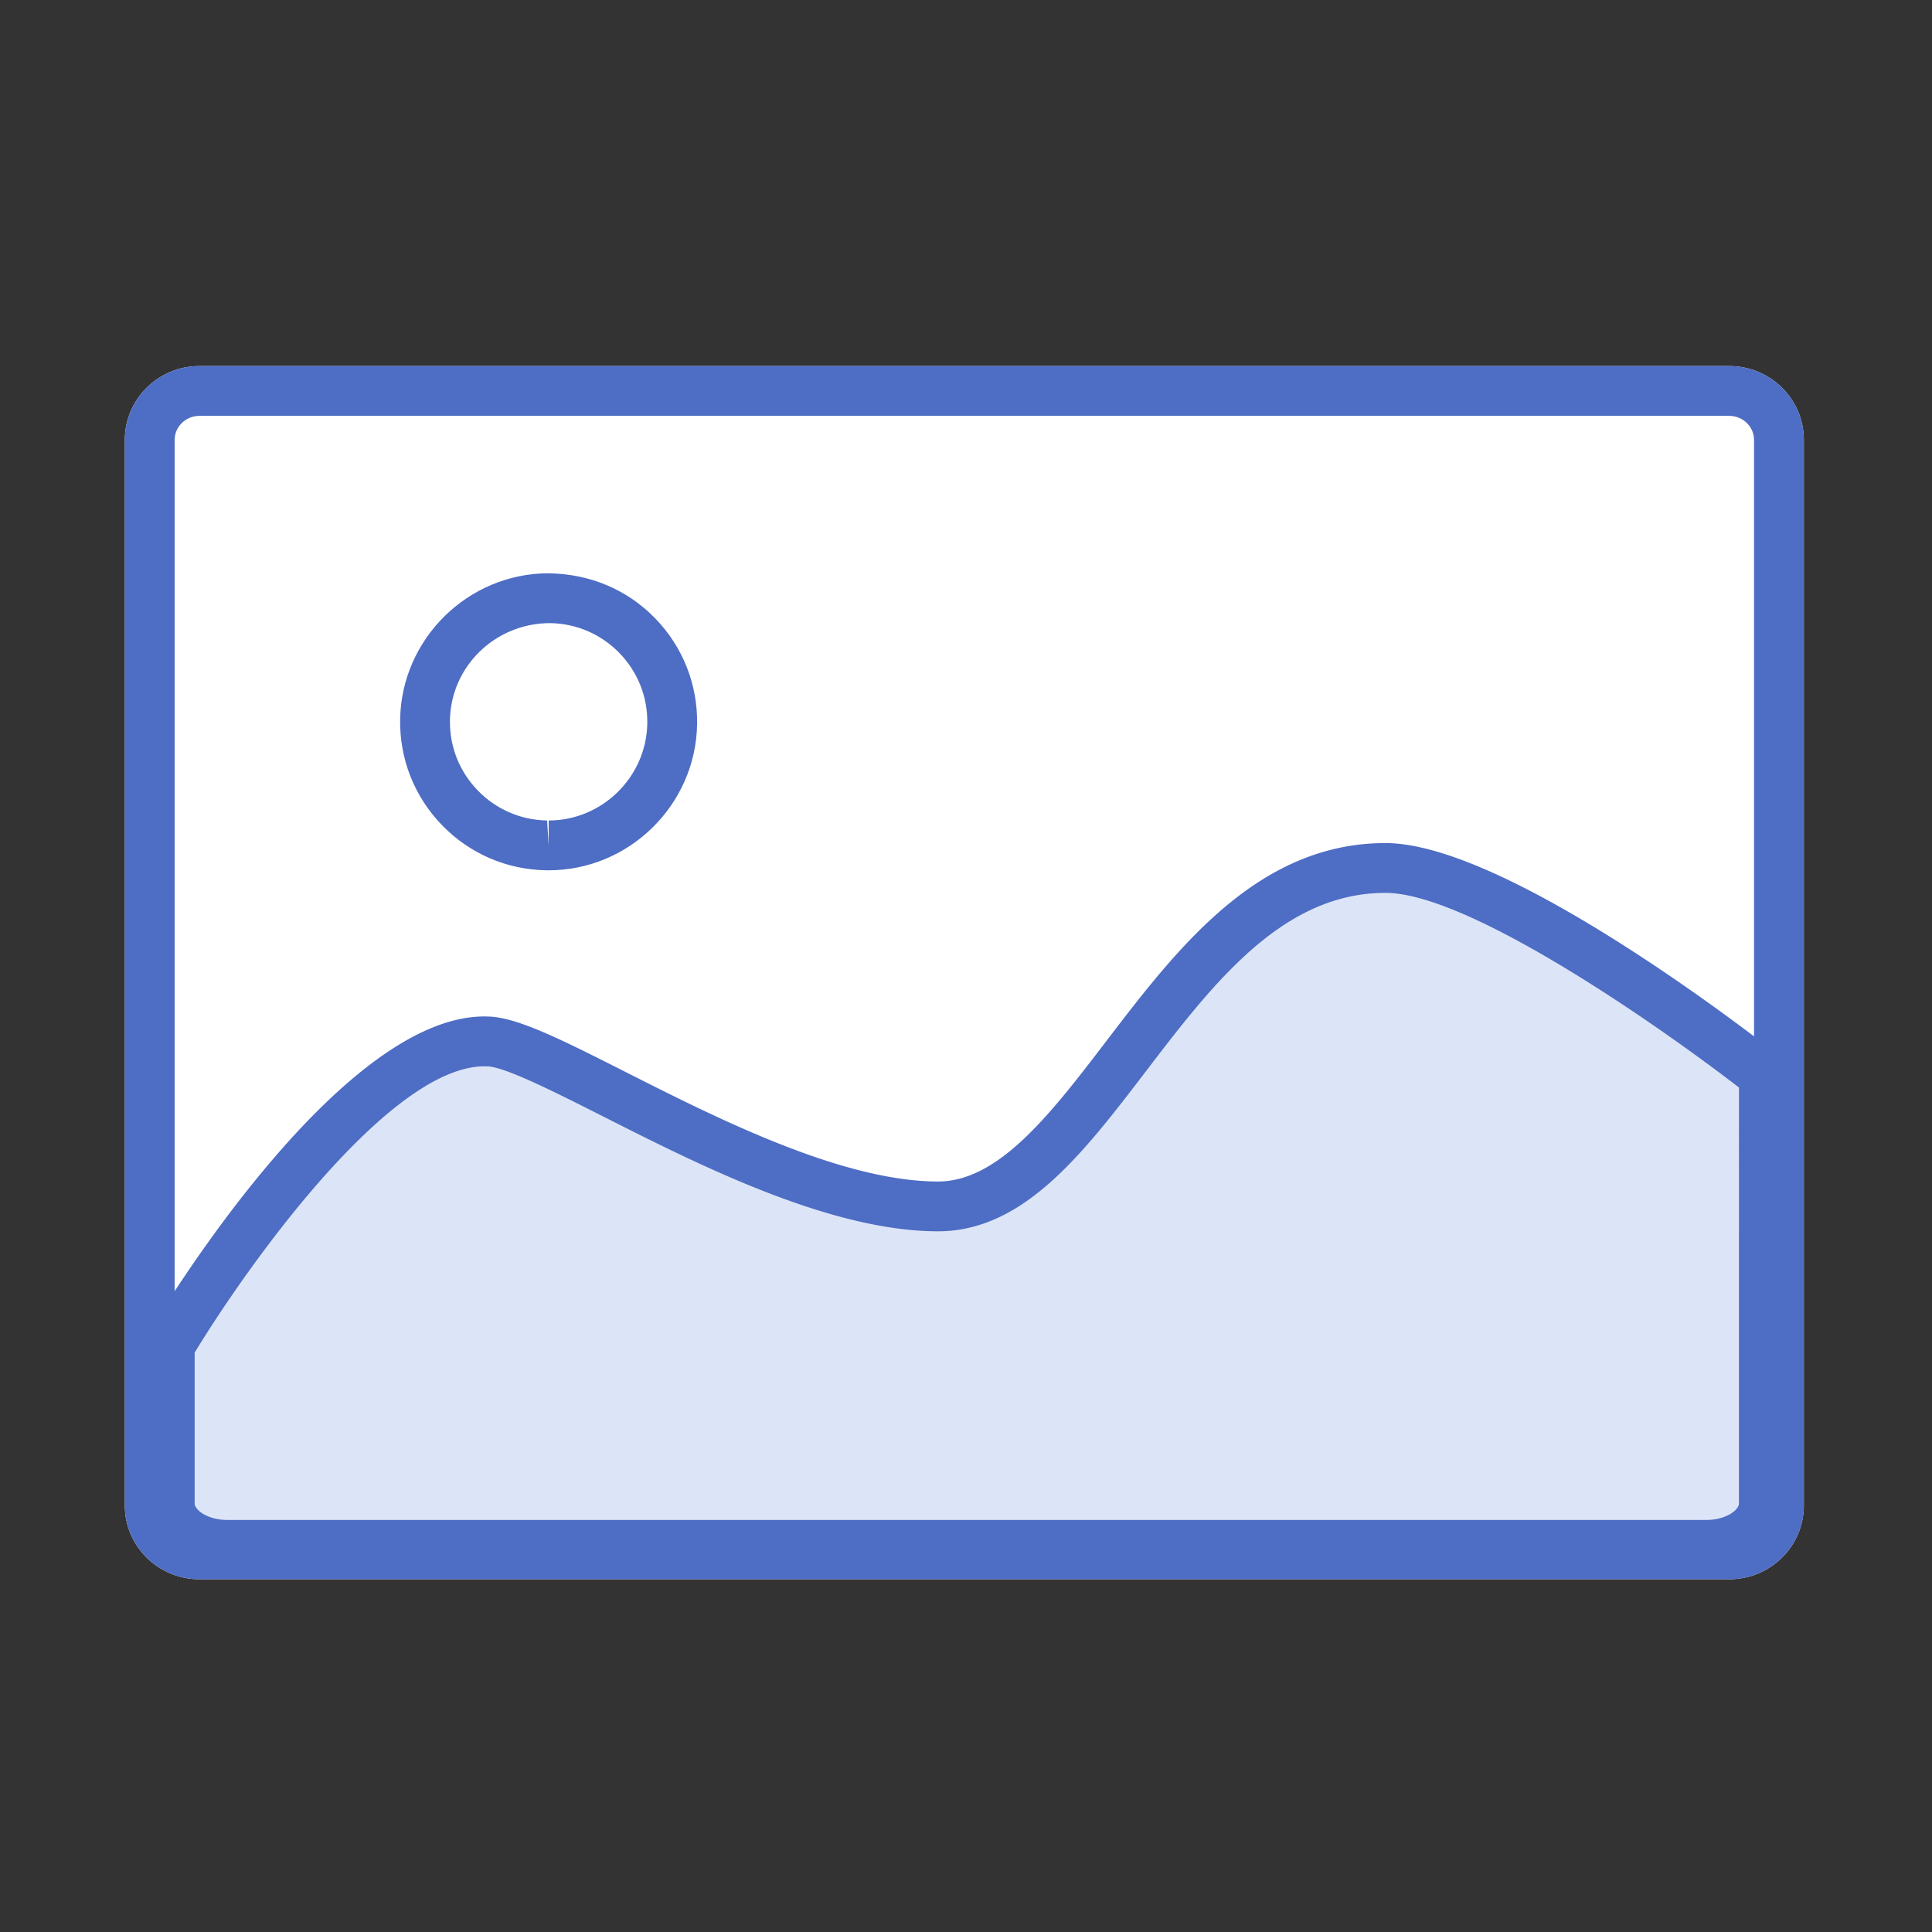 <?xml version="1.0" encoding="utf-8"?>

<svg width="800px" height="800px" viewBox="0 0 1024 1024" class="icon"  version="1.1" xmlns="http://www.w3.org/2000/svg"><rect x="0" y="0" width="1024" height="1024" fill="#333333" stroke="none"/><path d="M432.719 194.015H916.518c21.848 0 39.56 17.523 39.56 39.135v564.764c0 21.616-17.712 39.133-39.56 39.133H105.718c-21.848 0-39.562-17.517-39.562-39.133v-564.765c0-21.612 17.714-39.135 39.562-39.135h327z" fill="#FFFFFF" /><path d="M916.517 220.417c7.255 0 13.158 5.712 13.158 12.732v564.764c0 7.02-5.903 12.731-13.158 12.731H105.718c-7.256 0-13.159-5.711-13.159-12.731V233.149c0-7.021 5.903-12.732 13.159-12.732h810.798m0-26.402H105.718c-21.848 0-39.562 17.523-39.562 39.134v564.764c0 21.616 17.714 39.133 39.562 39.133h810.798c21.848 0 39.561-17.517 39.561-39.133V233.149c0-21.611-17.713-39.134-39.561-39.134z" fill="#4E6DC4" /><path d="M934.895 796.822c0 12.132-13.62 21.967-30.422 21.967H120.392c-16.801 0-30.422-9.835-30.422-21.967v-83.545s98.067-164.881 169.188-161.262c33.552 1.708 152.004 87.403 238.01 87.403 84.054 0 123.329-179.371 237.162-179.371 61.054 0 200.565 109.915 200.565 109.915v226.86z" fill="#DCE5F7" /><path d="M904.479 831.997H120.392c-24.469 0-43.626-15.444-43.626-35.168v-83.551c0-2.372 0.645-4.706 1.856-6.742 10.339-17.404 104.977-171.982 181.206-167.702 15.276 0.773 39.049 12.802 71.948 29.445 48.331 24.449 114.53 57.942 165.388 57.942 32.32 0 59.921-36.109 89.147-74.34 37.618-49.234 80.277-105.035 148.023-105.035 63.788 0 194.085 101.206 208.73 112.744a13.231 13.231 0 0 1 5.027 10.371v226.868c-0.001 19.725-19.158 35.169-43.613 35.169zM103.168 716.939v79.89c0 3.493 6.871 8.767 17.224 8.767h784.087c10.353 0 17.21-5.273 17.21-8.767V576.405c-41.615-32.107-142.969-103.16-187.356-103.16-54.7 0-91.48 48.125-127.048 94.664-33.3 43.561-64.756 84.711-110.121 84.711-57.161 0-126.596-35.13-177.312-60.784-25.41-12.853-51.67-26.145-61.365-26.64l-1.651-0.039c-50.82 0-126.326 106.692-153.67 151.781z" fill="#4E6DC4" /><path d="M290.785 382.565m-65.512 0a65.512 65.512 0 1 0 131.025 0 65.512 65.512 0 1 0-131.025 0Z" fill="#FFFFFF" /><path d="M290.807 461.277l-1.25-0.006c-21.027-0.329-40.661-8.824-55.293-23.927-14.632-15.096-22.509-34.994-22.187-56.015 0.671-42.716 35.968-77.472 78.691-77.472 22.277 0.335 41.911 8.831 56.543 23.933 14.632 15.096 22.496 34.988 22.173 56.009-0.67 42.722-35.967 77.478-78.677 77.478z m0.786-131.012c-29.226 0-52.676 23.089-53.114 51.477-0.219 13.975 5.015 27.195 14.748 37.224 9.721 10.036 22.767 15.683 36.741 15.902l0.838 13.207v-13.201c28.387 0 51.837-23.096 52.275-51.489 0.219-13.968-5.015-27.188-14.735-37.224-9.721-10.03-22.767-15.677-36.741-15.896h-0.012z" fill="#4E6DC4" /></svg>
